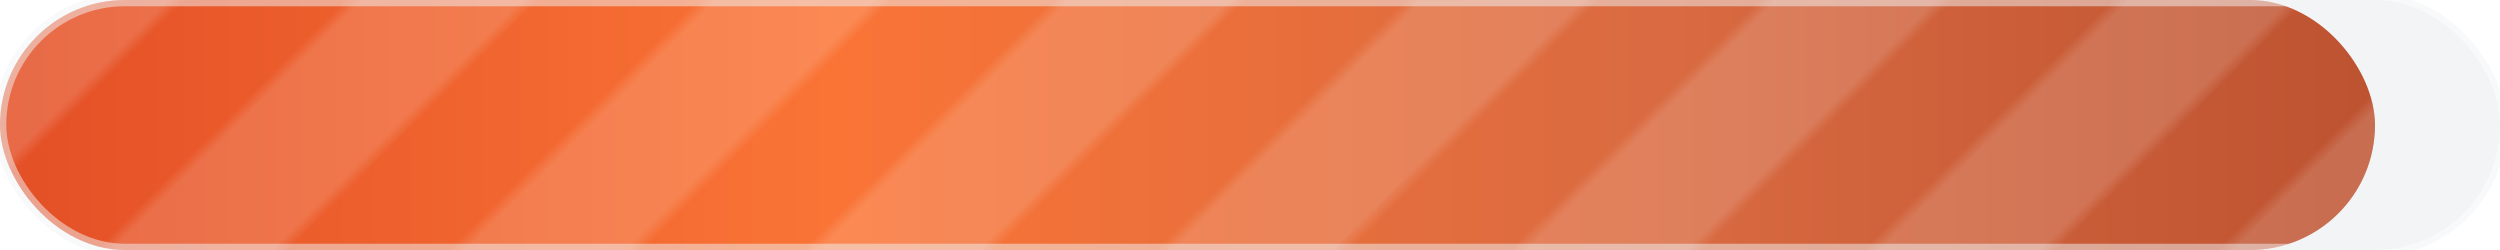 <svg width="200" height="20" xmlns="http://www.w3.org/2000/svg" xmlns:xlink="http://www.w3.org/1999/xlink">
    <defs>
      
          <linearGradient id="progressGradient" x1="0%" y1="0%" x2="100%" y2="0%">
            <stop offset="0%" style="stop-color:#E34F26; stop-opacity:1" />
<stop offset="33.333%" style="stop-color:#FA7436; stop-opacity:1" />
<stop offset="66.667%" style="stop-color:#D96A41; stop-opacity:1" />
<stop offset="100%" style="stop-color:#B84E2E; stop-opacity:1" />
          </linearGradient>
        
      
      
      <pattern id="stripePattern" patternUnits="userSpaceOnUse" width="20" height="20" patternTransform="rotate(45 0 0)">
        <rect width="10" height="20" fill="rgba(255, 255, 255, 0.15)" />
        <rect x="10" width="10" height="20" fill="rgba(255, 255, 255, 0)" />
        <animateTransform attributeName="patternTransform" type="translate" from="0 0" to="20 0" dur="1.00s" repeatCount="indefinite" additive="sum" />
      </pattern>
      
      
      <clipPath id="progressClip">
        <rect
          width="190"
          height="20"
          rx="10"
          ry="10"
        />
      </clipPath>
      
      <filter id="shadow" x="-10%" y="-10%" width="120%" height="130%">
        <feDropShadow dx="0" dy="1" stdDeviation="1" flood-opacity="0.2" />
      </filter>
    </defs>
    
    <!-- Background -->
    <rect
      width="200"
      height="20"
      rx="10"
      ry="10"
      fill="#f3f4f6"
      filter="url(#shadow)"
    />
    
    <!-- Progress bar -->
    <g clip-path="url(#progressClip)">
      <!-- Main fill -->
      <rect
        width="200"
        height="20"
        fill="url(#progressGradient)"
        
        class="initial-animation"
      />
      
      
      <!-- Striped overlay -->
      <rect
        width="190"
        height="20"
        fill="url(#stripePattern)"
        class="initial-animation"
      />
      
    </g>
    
    <!-- Rounded corners overlay to ensure proper rounding -->
    <rect
      width="200"
      height="20"
      rx="10"
      ry="10"
      fill="none"
      stroke="#f3f4f6"
      stroke-width="1"
      opacity="0.5"
    />
    
    <!-- Animation definitions -->
    <style>
      @keyframes progress-stripes {
        from { background-position: 50px 0; }
        to { background-position: 0 0; }
      }
      
      @keyframes initial-fill {
        from { width: 0; }
        to { width: 190px; }
      }
      
      .initial-animation {
        animation: initial-fill 0.95s ease-out forwards;
      }
      
      .progress-animated {
        animation: progress-stripes 1.00s linear infinite;
      }
      
      .pulse-animated {
        animation: pulse 1.20s ease-in-out infinite;
      }
      
      @keyframes pulse {
        0% { opacity: 0.8; }
        50% { opacity: 1; }
        100% { opacity: 0.8; }
      }
    </style>
  </svg>